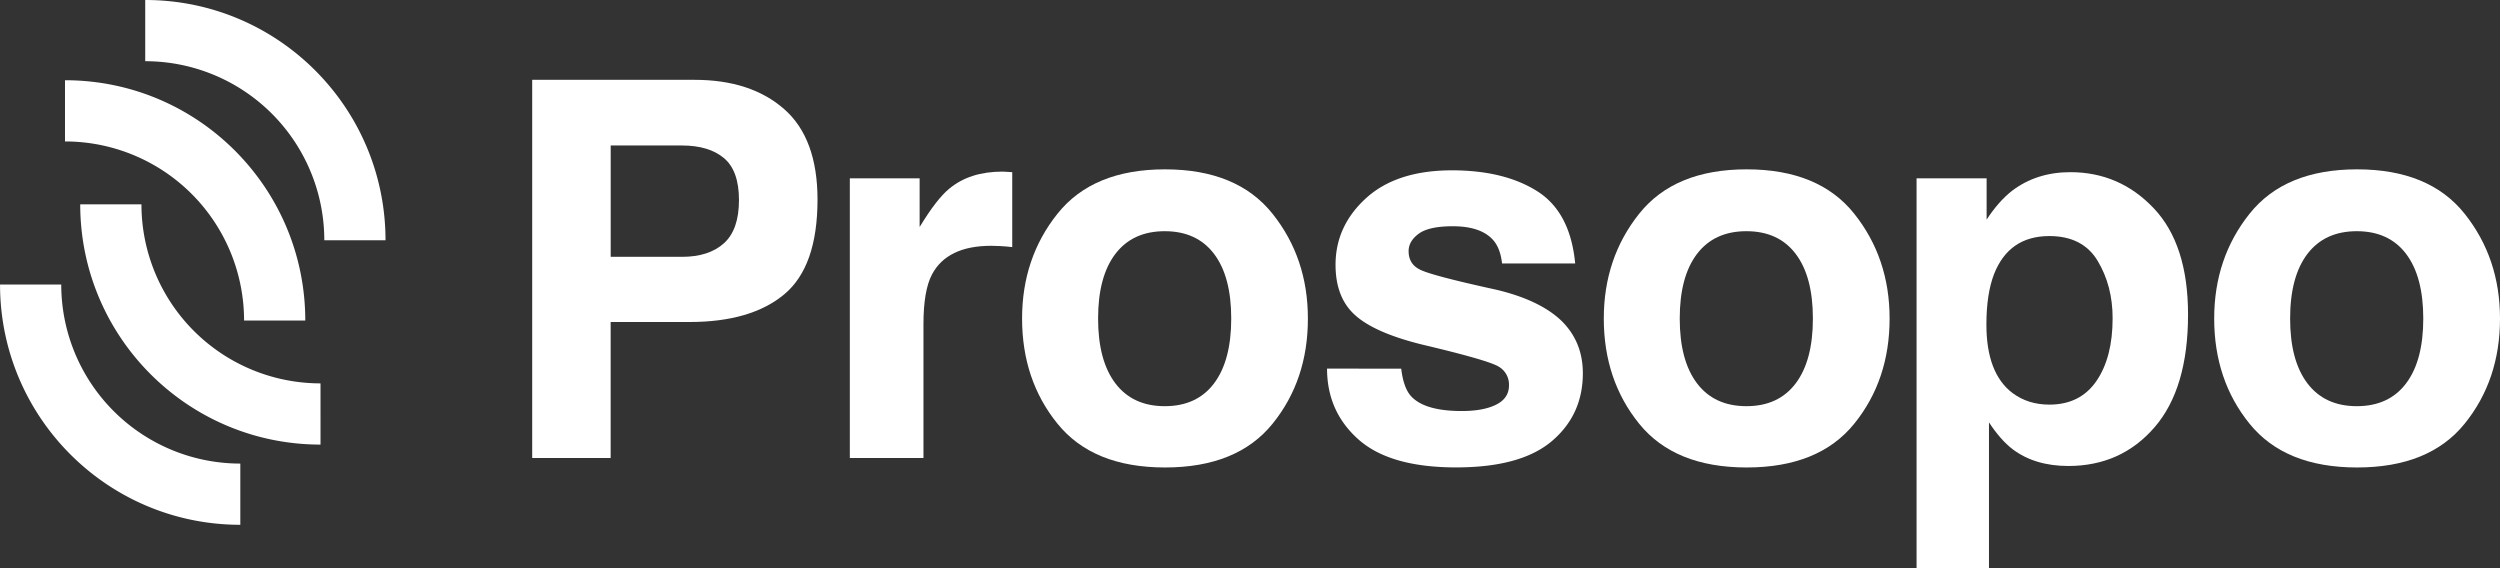 <svg id="Layer_1" data-name="Layer 1" xmlns="http://www.w3.org/2000/svg" viewBox="0 0 2062.63 468.67"><rect x="0" y="0" width="2062.63" height="468.67" fill="#333333" stroke="none"/><defs><style>.cls-1{fill:#fff;}</style></defs><title>Prosopo Logo White</title><path class="cls-1" d="M335.55,1825.19A147.75,147.75,0,0,1,483.3,1972.94h50.5c0-109.49-88.76-198.25-198.25-198.25v50.5Z" transform="translate(-215.73 -1774.69)"/><path class="cls-1" d="M269.36,1891.39A147.74,147.74,0,0,1,417.1,2039.13h50.5c0-109.49-88.75-198.24-198.24-198.24v50.5Z" transform="translate(-215.73 -1774.69)"/><path class="cls-1" d="M414,2157.17a147.75,147.75,0,0,1-147.74-147.74h-50.5c0,109.49,88.75,198.24,198.24,198.24v-50.5Z" transform="translate(-215.73 -1774.69)"/><path class="cls-1" d="M480.17,2091a147.74,147.74,0,0,1-147.74-147.75H281.92c0,109.49,88.76,198.25,198.25,198.25V2091Z" transform="translate(-215.73 -1774.69)"/><path class="cls-1" d="M862.8,2017.5q-27.39,22.86-78.25,22.86h-65v112.19H654.82v-312h134q46.32,0,73.86,24.13t27.55,74.72Q890.2,1994.64,862.8,2017.5ZM813,1905.1q-12.37-10.36-34.7-10.38H719.59v91.87h58.75q22.32,0,34.7-11.22t12.39-35.56Q825.43,1915.48,813,1905.1Z" transform="translate(-215.73 -1774.69)"/><path class="cls-1" d="M1045.69,1916.42c.78.08,2.51.19,5.19.32v61.81c-3.81-.42-7.2-.71-10.16-.85s-5.36-.21-7.2-.21q-36.4,0-48.89,23.71-7,13.33-7,41.06v110.29H916.89V1921.82h57.58V1962q14-23.07,24.34-31.54,16.94-14.18,44-14.18C1044,1916.32,1044.92,1916.35,1045.69,1916.42Z" transform="translate(-215.73 -1774.69)"/><path class="cls-1" d="M1265.64,2124.32q-29.21,36.06-88.69,36.06t-88.69-36.06Q1059,2088.26,1059,2037.5q0-49.9,29.22-86.5t88.69-36.59q59.47,0,88.69,36.59t29.21,86.5Q1294.85,2088.26,1265.64,2124.32ZM1217.38,2091q14.17-18.81,14.18-53.48t-14.18-53.37q-14.19-18.7-40.64-18.71T1136,1984.13q-14.29,18.72-14.29,53.37T1136,2091q14.28,18.81,40.75,18.81T1217.38,2091Z" transform="translate(-215.73 -1774.69)"/><path class="cls-1" d="M1371.81,2078.88q1.92,16.1,8.29,22.87,11.28,12.06,41.7,12.06,17.85,0,28.39-5.29t10.53-15.88a17.12,17.12,0,0,0-8.48-15.45q-8.49-5.28-63.12-18.2-39.33-9.73-55.41-24.35-16.08-14.39-16.09-41.49,0-32,25.14-54.93t70.75-23q43.26,0,70.53,17.25t31.29,59.59H1455q-1.27-11.64-6.58-18.42-10-12.27-34-12.28-19.74,0-28.13,6.14t-8.38,14.4c0,6.91,3,11.93,8.92,15q8.89,4.89,63,16.73,36,8.46,54.05,25.61,17.77,17.35,17.78,43.39,0,34.3-25.56,56t-79,21.7q-54.51,0-80.49-23t-26-58.53Z" transform="translate(-215.73 -1774.69)"/><path class="cls-1" d="M1745.54,2124.32q-29.22,36.06-88.7,36.06t-88.69-36.06q-29.2-36.06-29.21-86.82,0-49.9,29.21-86.5t88.69-36.59q59.49,0,88.7,36.59t29.21,86.5Q1774.75,2088.26,1745.54,2124.32ZM1697.27,2091q14.19-18.81,14.19-53.48t-14.19-53.37q-14.18-18.7-40.64-18.71t-40.75,18.71q-14.28,18.72-14.28,53.37t14.28,53.48q14.3,18.81,40.75,18.81T1697.27,2091Z" transform="translate(-215.73 -1774.69)"/><path class="cls-1" d="M1992.75,1946.59q28.24,29.84,28.23,87.63,0,61-27.58,92.93t-71.06,32q-27.69,0-46-13.76-10-7.62-19.6-22.23v120.24H1797V1921.82h57.79v34.08q9.79-15,20.88-23.71,20.23-15.43,48.15-15.45Q1964.53,1916.74,1992.75,1946.59Zm-46.3,43.39q-12.3-20.52-39.88-20.53-33.15,0-45.54,31.11-6.43,16.51-6.42,41.92,0,40.21,21.58,56.51,12.82,9.53,30.37,9.53,25.45,0,38.83-19.48t13.36-51.86Q1958.75,2010.51,1946.45,1990Z" transform="translate(-215.73 -1774.69)"/><path class="cls-1" d="M2249.14,2124.32q-29.2,36.06-88.69,36.06t-88.69-36.06q-29.22-36.06-29.21-86.82,0-49.9,29.21-86.5t88.69-36.59q59.49,0,88.69,36.59t29.22,86.5Q2278.36,2088.26,2249.14,2124.32ZM2200.88,2091q14.19-18.81,14.18-53.48t-14.18-53.37q-14.18-18.7-40.64-18.71t-40.75,18.71q-14.28,18.72-14.29,53.37t14.29,53.48q14.3,18.81,40.75,18.81T2200.88,2091Z" transform="translate(-215.73 -1774.69)"/></svg>